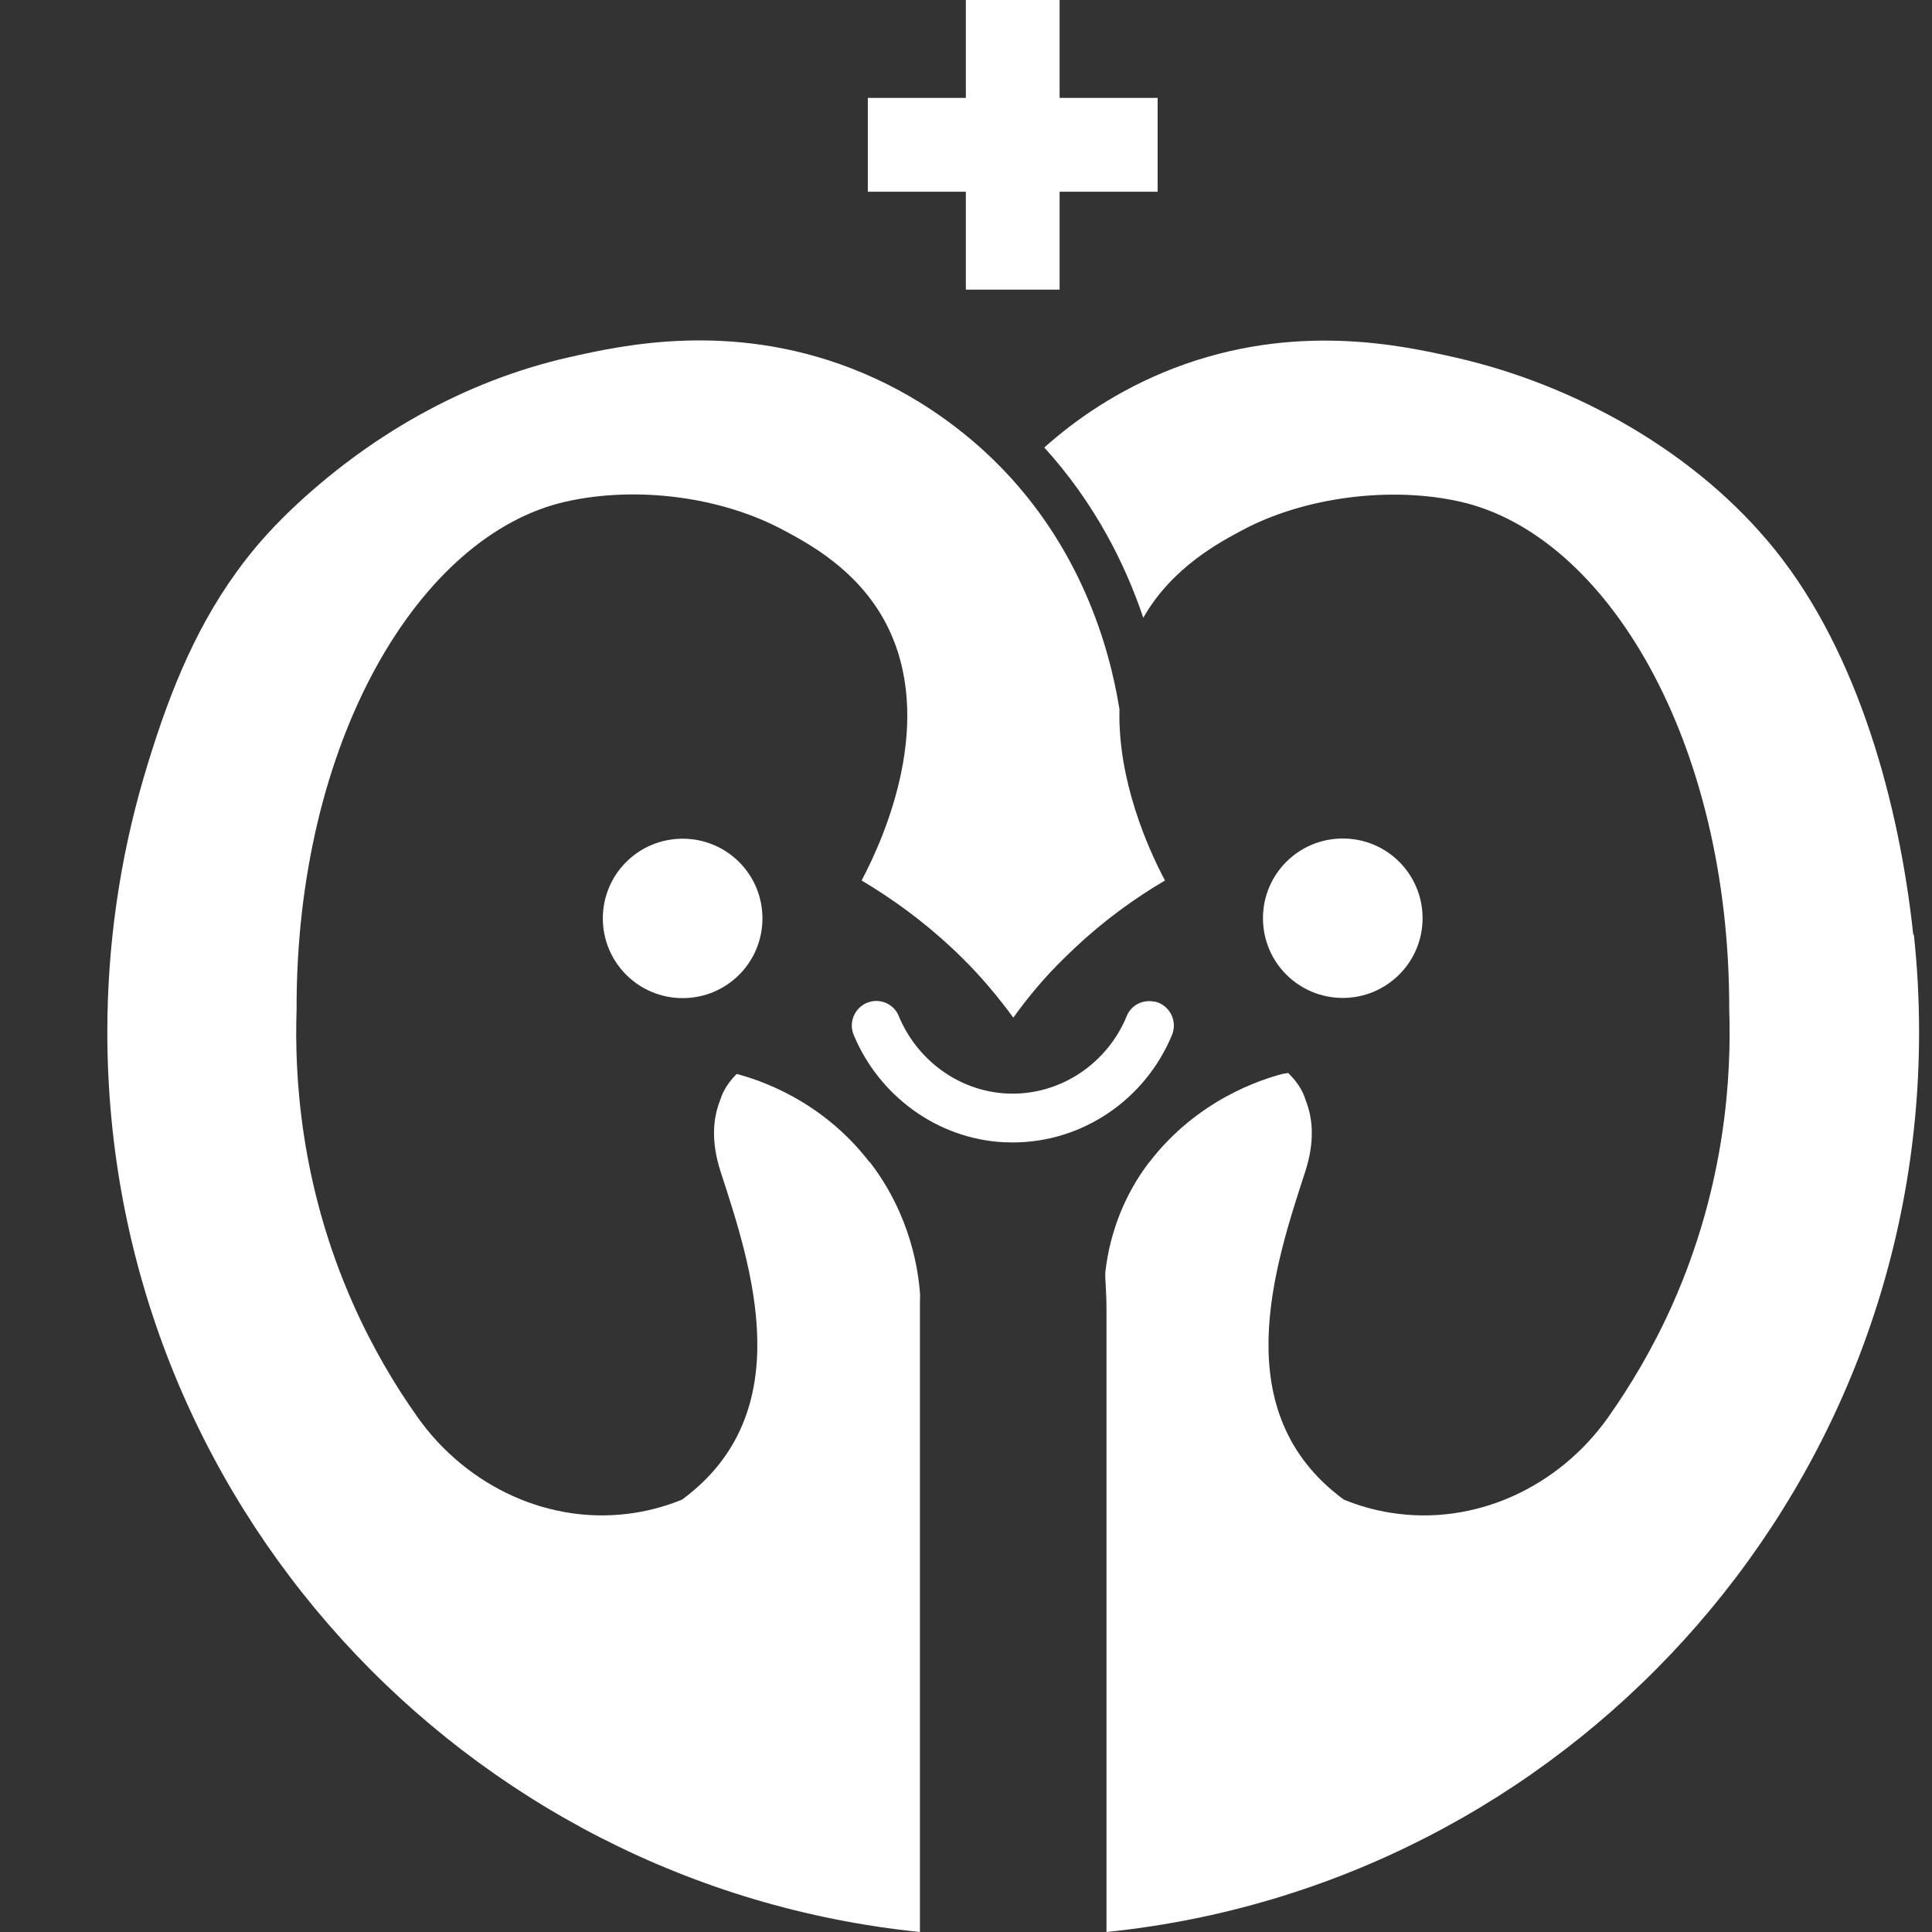 <svg width="80" height="80" viewBox="0 0 80 80" fill="none" xmlns="http://www.w3.org/2000/svg">
<rect x="0" y="0" width="80" height="80" fill="#333333" stroke="none"/>
<path d="M24.962 38.029C24.962 39.848 26.438 41.33 28.267 41.33C30.095 41.33 31.571 39.856 31.571 38.029C31.571 36.203 30.095 34.729 28.267 34.729C26.438 34.729 24.962 36.203 24.962 38.029Z" fill="white"/>
<path d="M47.822 41.482C47.341 41.37 46.843 41.61 46.659 42.067C45.833 44.078 43.844 45.392 41.67 45.279C39.697 45.175 37.964 43.894 37.21 42.059C37.026 41.61 36.529 41.362 36.055 41.474C35.446 41.618 35.109 42.275 35.349 42.852C36.4 45.383 38.823 47.162 41.574 47.298C41.694 47.298 41.814 47.306 41.935 47.306C44.83 47.306 47.421 45.528 48.528 42.86C48.769 42.283 48.44 41.626 47.83 41.474L47.822 41.482Z" fill="white"/>
<path d="M39.994 11.993H43.876V7.939H47.935V4.054H43.876V0H39.994V4.054H35.935V7.939H39.994V11.993Z" fill="white"/>
<path d="M35.999 48.115C34.002 45.52 31.363 44.695 30.505 44.47C30.208 44.767 29.943 45.135 29.823 45.552C29.518 46.305 29.438 47.274 29.839 48.516C31.106 52.417 33.151 58.482 28.243 62.095C27.617 62.351 26.959 62.536 26.302 62.64C22.812 63.2 19.347 61.574 17.302 58.698C16.38 57.4 15.441 55.838 14.623 53.996C12.409 49.013 12.193 44.47 12.281 41.819C12.249 30.683 17.366 22.143 23.422 20.773C26.326 20.116 29.855 20.549 32.486 21.975C33.4 22.471 35.518 23.561 36.697 25.836C38.75 29.81 36.665 34.593 35.678 36.459C36.929 37.204 38.197 38.117 39.416 39.255C39.568 39.399 39.729 39.551 39.873 39.696C40.635 40.449 41.325 41.274 41.959 42.139C42.584 41.266 43.274 40.449 44.044 39.696C44.196 39.551 44.349 39.399 44.501 39.255C45.72 38.109 46.988 37.196 48.239 36.459C47.533 35.129 46.282 32.317 46.354 29.369C45.929 26.701 44.702 22.576 41.245 19.147C40.057 17.969 38.044 16.327 35.229 15.245C30.184 13.299 25.724 14.308 23.582 14.789C19.211 15.774 15.225 18.073 12 21.158C11.166 21.959 10.436 22.792 9.802 23.673C7.974 26.197 6.883 29.033 5.952 32.189C4.95 35.61 4.444 39.167 4.444 42.732C4.444 62.119 19.187 78.069 38.092 80V54.196C38.092 54.004 38.092 53.811 38.1 53.627C38.036 52.698 37.748 50.367 36.015 48.115H35.999Z" fill="white"/>
<path d="M55.602 41.322C57.422 41.322 58.906 39.848 58.906 38.021C58.906 36.195 57.431 34.721 55.602 34.721C53.773 34.721 52.297 36.195 52.297 38.021C52.297 39.848 53.773 41.322 55.602 41.322Z" fill="white"/>
<path d="M79.224 38.702C78.647 33.319 76.962 27.078 73.513 22.784C70.273 18.746 65.26 15.934 60.239 14.797C58.097 14.316 53.637 13.307 48.592 15.253C46.242 16.159 44.461 17.44 43.242 18.53C45.336 20.837 46.587 23.345 47.341 25.58C48.536 23.481 50.525 22.447 51.4 21.975C53.99 20.573 57.6 20.124 60.463 20.773C66.519 22.143 71.628 30.683 71.604 41.819C71.692 44.47 71.476 49.013 69.262 53.996C68.444 55.838 67.498 57.4 66.583 58.698C64.538 61.582 61.073 63.2 57.584 62.64C56.918 62.535 56.268 62.351 55.643 62.095C50.734 58.482 52.779 52.425 54.046 48.516C54.447 47.282 54.367 46.305 54.062 45.552C53.942 45.135 53.678 44.767 53.381 44.47C53.365 44.454 53.357 44.446 53.341 44.43L53.092 44.47C52.234 44.703 49.595 45.52 47.598 48.115C47.598 48.115 47.581 48.131 47.574 48.139C46.571 49.453 45.953 51.039 45.769 52.682V52.706C45.769 52.778 45.761 52.842 45.769 52.914C45.793 53.339 45.817 53.771 45.817 54.196V80C64.714 78.069 79.465 62.119 79.465 42.732C79.465 41.386 79.393 40.032 79.248 38.694L79.224 38.702Z" fill="white"/>
</svg>
